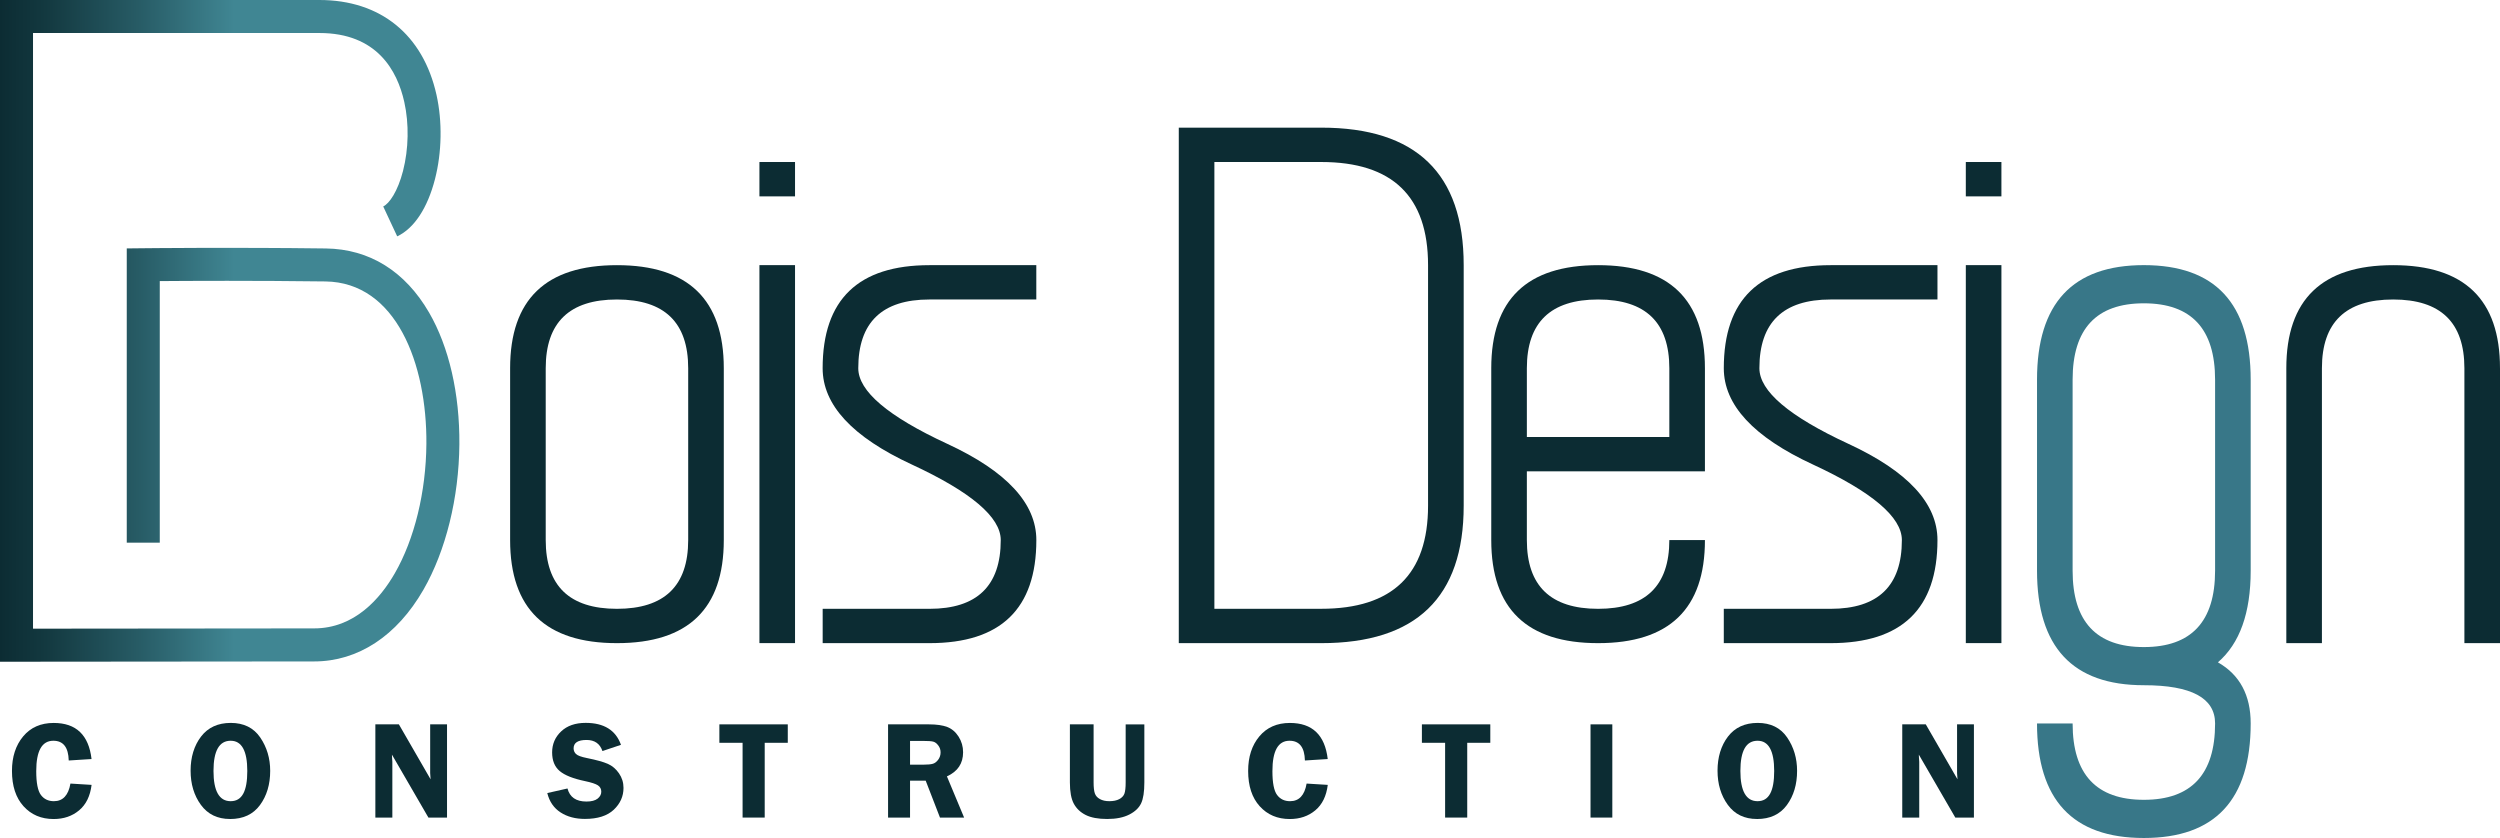 <?xml version="1.0" encoding="UTF-8"?><svg id="Calque_1" xmlns="http://www.w3.org/2000/svg" xmlns:xlink="http://www.w3.org/1999/xlink" viewBox="0 0 706.45 236.8"><defs><style>.cls-1{fill:#0c2c33;}.cls-2{fill:url(#Dégradé_sans_nom_11);}.cls-3{fill:#387788;}</style><linearGradient id="Dégradé_sans_nom_11" x1="0" y1="93.49" x2="129.83" y2="93.49" gradientUnits="userSpaceOnUse"><stop offset="0" stop-color="#0c2c33"/><stop offset=".1" stop-color="#133940"/><stop offset=".3" stop-color="#275b65"/><stop offset=".51" stop-color="#408693"/><stop offset=".97" stop-color="#408693"/><stop offset="1" stop-color="#408693"/></linearGradient></defs><path class="cls-1" d="M144.15,104.06c0-19.43,10.06-29.13,30.19-29.13s30.19,9.71,30.19,29.13v48.55c0,19.43-10.06,29.13-30.19,29.13s-30.19-9.7-30.19-29.13v-48.55ZM174.34,84.63c-13.42,0-20.13,6.48-20.13,19.43v48.55c0,12.95,6.71,19.43,20.13,19.43s20.13-6.48,20.13-19.43v-48.55c0-12.95-6.71-19.43-20.13-19.43Z"/><path class="cls-1" d="M224.66,55.49h-10.06v-9.71h10.06v9.71ZM214.6,74.92h10.06v106.81h-10.06v-106.81Z"/><path class="cls-1" d="M262.65,74.92h30.19v9.71h-30.19c-13.42,0-20.12,6.48-20.12,19.43,0,6.46,8.38,13.59,25.16,21.36,16.77,7.76,25.16,16.83,25.16,27.19,0,19.43-10.06,29.13-30.19,29.13h-30.19v-9.7h30.19c13.42,0,20.13-6.48,20.13-19.43,0-6.47-8.39-13.59-25.16-21.36-16.78-7.77-25.17-16.83-25.17-27.19,0-19.43,10.07-29.13,30.19-29.13Z"/><path class="cls-1" d="M333.1,36.07h40.25c26.84,0,40.26,12.95,40.26,38.85v67.98c0,25.9-13.42,38.84-40.26,38.84h-40.25V36.07ZM343.16,45.78v126.25h30.19c20.13,0,30.19-9.71,30.19-29.13v-67.98c0-19.43-10.06-29.14-30.19-29.14h-30.19Z"/><path class="cls-1" d="M421.4,104.06c0-19.43,10.07-29.13,30.19-29.13s30.19,9.71,30.19,29.13v29.12h-50.32v19.43c0,12.95,6.71,19.43,20.13,19.43s20.13-6.48,20.13-19.43h10.06c0,19.43-10.06,29.13-30.19,29.13s-30.19-9.7-30.19-29.13v-48.55ZM451.59,84.63c-13.42,0-20.13,6.48-20.13,19.43v19.42h40.26v-19.42c0-12.95-6.72-19.43-20.13-19.43Z"/><path class="cls-1" d="M517.3,74.92h30.19v9.71h-30.19c-13.42,0-20.13,6.48-20.13,19.43,0,6.46,8.39,13.59,25.16,21.36,16.77,7.76,25.16,16.83,25.16,27.19,0,19.43-10.07,29.13-30.19,29.13h-30.19v-9.7h30.19c13.42,0,20.13-6.48,20.13-19.43,0-6.47-8.39-13.59-25.16-21.36-16.78-7.77-25.16-16.83-25.16-27.19,0-19.43,10.06-29.13,30.19-29.13Z"/><path class="cls-1" d="M565.56,55.49h-10.06v-9.71h10.06v9.71ZM555.5,74.92h10.06v106.81h-10.06v-106.81Z"/><path class="cls-3" d="M575.62,107.3c0-21.59,10.06-32.38,30.19-32.38s30.19,10.79,30.19,32.38v53.96c0,11.94-3.09,20.58-9.26,25.9,6.17,3.52,9.26,9.28,9.26,17.27,0,21.58-10.06,32.37-30.19,32.37s-30.19-10.79-30.19-32.37h10.06c0,14.38,6.71,21.58,20.13,21.58s20.13-7.2,20.13-21.58c0-7.2-6.72-10.8-20.13-10.8-20.13,0-30.19-10.78-30.19-32.37v-53.96ZM605.81,85.71c-13.42,0-20.13,7.2-20.13,21.59v53.96c0,14.39,6.71,21.59,20.13,21.59s20.13-7.2,20.13-21.59v-53.96c0-14.39-6.72-21.59-20.13-21.59Z"/><path class="cls-1" d="M706.45,104.06v77.68h-10.06v-77.68c0-12.95-6.71-19.43-20.13-19.43s-20.13,6.48-20.13,19.43v77.68h-10.06v-77.68c0-19.43,10.06-29.13,30.19-29.13s30.19,9.71,30.19,29.13Z"/><path class="cls-2" d="M0,186.99V0h90.26c17.24,0,29.3,9.77,33.09,26.82,1.67,7.54,1.52,16.21-.43,23.79-2.11,8.2-5.9,13.94-10.68,16.18l-3.95-8.45c1.71-.8,4.1-4.21,5.6-10.05,1.59-6.2,1.73-13.29.36-19.44-1.97-8.9-7.74-19.52-23.98-19.52H9.33v168.32c17.01-.02,74.85-.09,79.37-.08h.07c11.43,0,18.7-8.46,22.79-15.56,5.57-9.67,8.82-23,8.93-36.56.18-22.67-8.57-45.66-28.52-45.92-19.98-.26-38.5-.17-46.82-.1v73.91h-9.33v-83.14l4.61-.05c.24,0,24.63-.29,51.66.06,12.3.16,22.39,6.43,29.17,18.13,5.63,9.72,8.66,22.93,8.55,37.19-.12,15.13-3.83,30.12-10.17,41.14-7.51,13.05-18.48,20.24-30.88,20.24h-.1c-5.25-.02-83.22.08-84,.08H0Z"/><path class="cls-1" d="M25.88,214.49l-6.46.41c-.09-3.72-1.54-5.58-4.35-5.58-3.22,0-4.83,2.86-4.83,8.59,0,3.31.44,5.55,1.31,6.72s2.1,1.77,3.67,1.77c2.55,0,4.11-1.66,4.68-4.98l5.98.37c-.39,3.15-1.56,5.55-3.52,7.19-1.96,1.64-4.36,2.46-7.21,2.46-3.49,0-6.32-1.2-8.5-3.61-2.18-2.41-3.27-5.73-3.27-9.98,0-3.98,1.05-7.23,3.16-9.76,2.11-2.53,4.99-3.8,8.64-3.8,6.33,0,9.89,3.4,10.69,10.21Z"/><path class="cls-1" d="M65,231.43c-3.55,0-6.29-1.33-8.23-3.99s-2.91-5.89-2.91-9.67.98-7.06,2.95-9.63c1.97-2.57,4.77-3.86,8.41-3.86s6.45,1.37,8.32,4.12c1.87,2.75,2.81,5.89,2.81,9.43,0,3.82-.96,7.04-2.89,9.67-1.93,2.62-4.74,3.94-8.44,3.94ZM65.18,209.32c-3.23,0-4.85,2.84-4.85,8.53s1.62,8.55,4.85,8.55,4.7-2.84,4.7-8.53-1.57-8.55-4.7-8.55Z"/><path class="cls-1" d="M126.32,204.69v26.34h-5.26l-10.31-17.79c.01.45.03.75.04.89.05.45.08.83.08,1.14v15.76h-4.8v-26.34h6.65l8.96,15.53c-.08-.77-.12-1.36-.12-1.76v-13.78h4.77Z"/><path class="cls-1" d="M175.49,210.47l-5.25,1.76c-.71-2.08-2.2-3.13-4.49-3.13-2.44,0-3.66.79-3.66,2.37,0,.63.23,1.16.68,1.6s1.49.82,3.09,1.14c2.68.54,4.65,1.09,5.9,1.64s2.3,1.44,3.15,2.67,1.28,2.6,1.28,4.12c0,2.38-.92,4.44-2.75,6.17s-4.55,2.6-8.15,2.6c-2.7,0-5-.61-6.89-1.84-1.9-1.23-3.15-3.05-3.75-5.47l5.71-1.29c.64,2.46,2.43,3.69,5.35,3.69,1.41,0,2.46-.27,3.16-.82.69-.55,1.04-1.2,1.04-1.96s-.31-1.37-.94-1.79c-.63-.42-1.84-.82-3.64-1.2-3.35-.7-5.74-1.64-7.17-2.85-1.43-1.2-2.14-2.96-2.14-5.28s.85-4.32,2.55-5.92c1.7-1.61,4.01-2.41,6.93-2.41,5.17,0,8.49,2.06,9.97,6.19Z"/><path class="cls-1" d="M222.61,204.69v5.21h-6.52v21.13h-6.25v-21.13h-6.56v-5.21h19.33Z"/><path class="cls-1" d="M257.16,220.59v10.44h-6.21v-26.34h11.58c2.14,0,3.85.25,5.14.74,1.29.5,2.36,1.4,3.21,2.73s1.27,2.8,1.27,4.42c0,3.16-1.52,5.43-4.57,6.81l4.86,11.65h-6.82l-4.04-10.44h-4.42ZM257.16,209.37v6.71h3.78c1.24,0,2.13-.09,2.69-.26s1.06-.56,1.5-1.16c.44-.6.66-1.28.66-2.05s-.22-1.39-.66-1.97c-.44-.58-.91-.94-1.43-1.07-.52-.14-1.48-.2-2.89-.2h-3.65Z"/><path class="cls-1" d="M323.37,204.69v16.4c0,2.65-.3,4.62-.91,5.91s-1.72,2.35-3.35,3.18c-1.63.83-3.71,1.25-6.24,1.25s-4.55-.37-6.05-1.12c-1.5-.75-2.62-1.81-3.37-3.18-.75-1.38-1.12-3.39-1.12-6.04v-16.4h6.7v16.4c0,1.42.12,2.46.36,3.13.24.67.71,1.2,1.43,1.59.71.39,1.59.59,2.63.59,1.16,0,2.1-.19,2.83-.58.73-.39,1.21-.9,1.45-1.53.24-.64.36-1.7.36-3.19v-16.4h5.29Z"/><path class="cls-1" d="M375.2,214.49l-6.46.41c-.09-3.72-1.54-5.58-4.35-5.58-3.22,0-4.83,2.86-4.83,8.59,0,3.31.44,5.55,1.31,6.72.88,1.18,2.1,1.77,3.67,1.77,2.55,0,4.11-1.66,4.68-4.98l5.98.37c-.39,3.15-1.56,5.55-3.52,7.19-1.96,1.64-4.36,2.46-7.21,2.46-3.49,0-6.32-1.2-8.5-3.61s-3.27-5.73-3.27-9.98c0-3.98,1.05-7.23,3.16-9.76,2.11-2.53,4.99-3.8,8.64-3.8,6.33,0,9.89,3.4,10.69,10.21Z"/><path class="cls-1" d="M421.13,204.69v5.21h-6.52v21.13h-6.25v-21.13h-6.56v-5.21h19.33Z"/><path class="cls-1" d="M455.61,204.69v26.34h-6.16v-26.34h6.16Z"/><path class="cls-1" d="M496.48,231.43c-3.55,0-6.29-1.33-8.23-3.99-1.94-2.66-2.91-5.89-2.91-9.67s.98-7.06,2.95-9.63c1.97-2.57,4.77-3.86,8.41-3.86s6.45,1.37,8.32,4.12c1.87,2.75,2.8,5.89,2.8,9.43,0,3.82-.96,7.04-2.89,9.67-1.93,2.62-4.74,3.94-8.44,3.94ZM496.65,209.32c-3.24,0-4.85,2.84-4.85,8.53s1.62,8.55,4.85,8.55,4.7-2.84,4.7-8.53-1.57-8.55-4.7-8.55Z"/><path class="cls-1" d="M557.79,204.69v26.34h-5.26l-10.31-17.79c.01.45.03.75.04.89.05.45.08.83.08,1.14v15.76h-4.8v-26.34h6.65l8.96,15.53c-.08-.77-.12-1.36-.12-1.76v-13.78h4.77Z"/></svg>